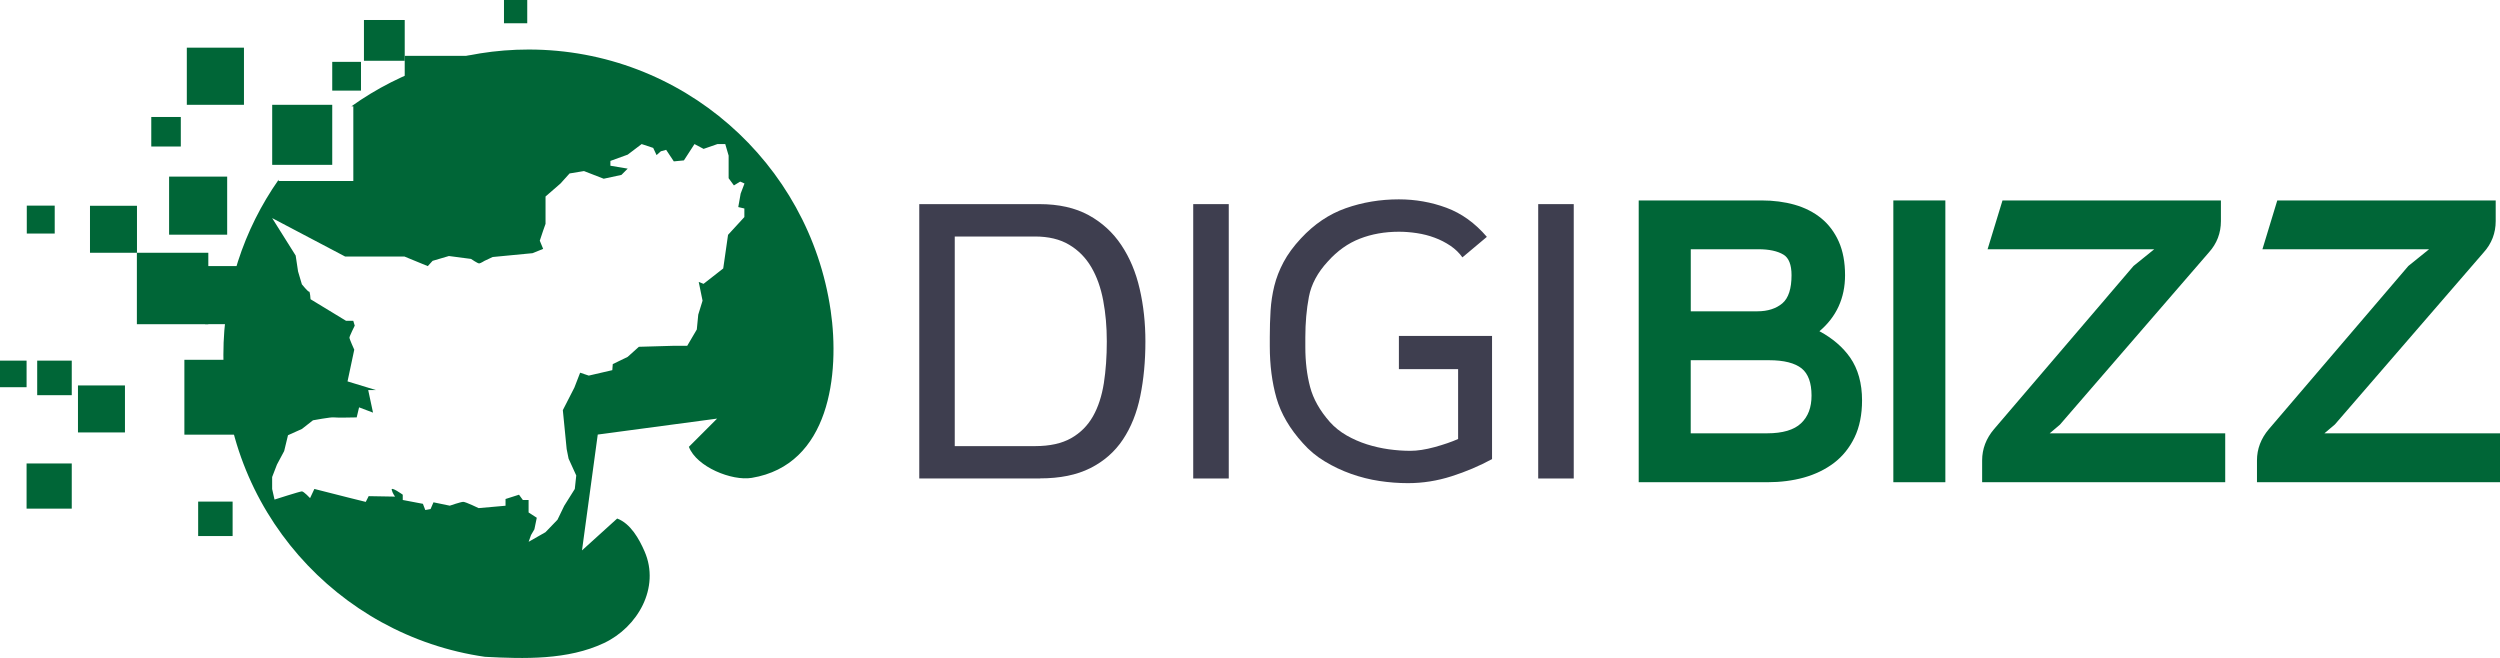 <?xml version="1.0" encoding="UTF-8"?> <svg xmlns="http://www.w3.org/2000/svg" id="Layer_1" version="1.1" viewBox="0 0 482.56 127.02"><defs><style> .st0 { fill: #3e3e4f; } .st1 { fill: #006637; } </style></defs><path class="st0" d="M200.76,92.36h-23.32v-52.96h23.16c3.76,0,6.93.71,9.53,2.13,2.59,1.42,4.7,3.35,6.32,5.79,1.63,2.44,2.81,5.26,3.54,8.46.74,3.2,1.1,6.58,1.1,10.13,0,3.81-.33,7.33-.99,10.55-.66,3.23-1.78,6.02-3.35,8.38-1.57,2.36-3.67,4.2-6.29,5.52-2.62,1.32-5.86,1.98-9.72,1.98ZM184.3,86.11h15.54c2.79,0,5.09-.51,6.9-1.52,1.8-1.02,3.21-2.43,4.23-4.23,1.02-1.8,1.71-3.94,2.1-6.4.38-2.46.57-5.14.57-8.04s-.23-5.42-.69-7.89c-.46-2.46-1.22-4.61-2.29-6.44-1.07-1.83-2.49-3.28-4.27-4.34-1.78-1.07-3.99-1.6-6.63-1.6h-15.47v40.46Z"></path><path class="st0" d="M237.18,39.4v52.96h-6.86v-52.96h6.86Z"></path><path class="st0" d="M282.29,49.69c-.61-.86-1.38-1.61-2.32-2.25-.94-.63-1.96-1.16-3.05-1.56-1.09-.41-2.24-.7-3.43-.88-1.19-.18-2.35-.27-3.47-.27-2.74,0-5.26.45-7.54,1.34-2.29.89-4.34,2.35-6.17,4.39-1.98,2.14-3.2,4.41-3.66,6.83-.46,2.42-.69,5.03-.69,7.82v1.91c0,2.8.31,5.36.92,7.67.61,2.32,1.88,4.57,3.81,6.76.91,1.02,1.99,1.88,3.24,2.6,1.24.71,2.55,1.28,3.92,1.72,1.37.43,2.77.75,4.19.95,1.42.2,2.82.3,4.19.3s2.93-.24,4.69-.72c1.75-.48,3.26-1,4.53-1.56v-13.49h-11.43v-6.4h17.98v23.77c-2.44,1.32-5.04,2.43-7.81,3.31-2.77.89-5.58,1.33-8.42,1.33-1.83,0-3.67-.14-5.52-.42-1.85-.28-3.67-.74-5.45-1.37-1.78-.63-3.47-1.43-5.07-2.4-1.6-.96-3.01-2.13-4.23-3.51-2.54-2.79-4.24-5.7-5.11-8.72-.86-3.02-1.29-6.36-1.29-10.02v-1.75c0-1.78.05-3.48.15-5.11.1-1.63.34-3.21.72-4.76.38-1.55.98-3.09,1.79-4.61.81-1.52,1.93-3.05,3.35-4.57,2.54-2.74,5.42-4.69,8.65-5.83,3.23-1.14,6.64-1.71,10.25-1.71,3.2,0,6.26.54,9.18,1.62,2.92,1.08,5.52,2.95,7.81,5.62l-4.72,3.96Z"></path><path class="st0" d="M303.77,39.4v52.96h-6.86v-52.96h6.86Z"></path><g><path class="st1" d="M351.2,63.93c3.28-2.77,4.94-6.41,4.94-10.81,0-2.48-.4-4.65-1.2-6.46-.81-1.82-1.95-3.35-3.4-4.53-1.44-1.17-3.17-2.05-5.13-2.61-1.94-.55-4.08-.83-6.37-.83h-23.73v54.39h24.87c2.49,0,4.85-.3,7.01-.9,2.19-.61,4.14-1.56,5.81-2.82,1.68-1.28,3.02-2.95,3.98-4.95.96-1.99,1.44-4.39,1.44-7.13,0-3.28-.77-6.06-2.3-8.26-1.4-2.01-3.39-3.72-5.92-5.08ZM344.04,58.55c-1.21,1.02-2.83,1.54-4.83,1.54h-12.85v-11.98h13.08c2.04,0,3.66.35,4.81,1.04,1.03.62,1.56,1.95,1.56,3.96,0,2.61-.59,4.44-1.77,5.44ZM326.35,69.53h15.13c2.87,0,4.98.54,6.29,1.59,1.26,1.02,1.9,2.78,1.9,5.23,0,2.31-.66,4.06-2.02,5.35-1.35,1.29-3.56,1.94-6.55,1.94h-14.75v-14.11Z"></path><rect class="st1" x="365.46" y="38.69" width="10.04" height="54.39"></rect><path class="st1" d="M397.65,81.93l28.72-33.21c1.54-1.7,2.32-3.74,2.32-6.04v-3.99h-42.16l-2.88,9.43h32.16l-3.99,3.22-26.92,31.49c-1.53,1.8-2.3,3.83-2.3,6.03v4.22h46.92v-9.43h-33.89l2.02-1.71Z"></path><path class="st1" d="M448.67,83.64l2.02-1.71,28.72-33.21c1.54-1.7,2.32-3.74,2.32-6.04v-3.99h-42.16l-2.87,9.43h32.16l-3.99,3.22-26.92,31.49c-1.53,1.8-2.3,3.83-2.3,6.03v4.22h46.92v-9.43h-33.89Z"></path></g><g><rect class="st1" x="78.12" y="10.78" width="16.42" height="16.42"></rect><rect class="st1" x="97.28" width="4.49" height="4.49"></rect><rect class="st1" x="70.25" y="3.86" width="7.87" height="7.87"></rect><rect class="st1" x="64.13" y="11.94" width="5.55" height="5.55"></rect><rect class="st1" x="36.06" y="9.2" width="11.03" height="11.03"></rect><rect class="st1" x="29.2" y="22.58" width="5.7" height="5.7"></rect><rect class="st1" x="32.64" y="34.09" width="11.21" height="11.21"></rect><rect class="st1" x="39.58" y="51.36" width="11.21" height="11.21"></rect><rect class="st1" x="26.42" y="48.79" width="13.79" height="13.79"></rect><rect class="st1" x="35.59" y="69.45" width="14.45" height="14.45"></rect><rect class="st1" x="38.25" y="96.82" width="6.65" height="6.65"></rect><rect class="st1" x="15.05" y="74.4" width="9.07" height="9.07"></rect><rect class="st1" x="7.18" y="69.61" width="6.67" height="6.67"></rect><rect class="st1" y="69.61" width="5.13" height="5.13"></rect><rect class="st1" x="5.13" y="89.46" width="8.72" height="8.72"></rect><rect class="st1" x="17.37" y="39.72" width="9.07" height="9.07"></rect><rect class="st1" x="5.17" y="39.69" width="5.39" height="5.39"></rect><path class="st1" d="M160.33,59.88c-4.16-28.46-28.67-50.32-58.29-50.32-12.76,0-24.56,4.07-34.21,10.96h.37v14.42h-14.42v-.25c-6.71,9.57-10.66,21.21-10.66,33.78,0,29.67,21.94,54.21,50.48,58.31,7.53.4,16.03.65,23.01-2.67,6.47-3.06,10.85-10.66,7.81-17.67-1.04-2.39-2.69-5.38-5.29-6.35,0,0-6.79,6.15-6.79,6.15l3.04-22.36,23.04-3.08-5.45,5.45c1.49,3.88,8.3,6.63,12.14,5.99,15.03-2.49,17.03-20.02,15.22-32.39ZM143.68,40.23v1.67l-3.15,3.43-.93,6.49-3.8,2.97-.93-.37.74,3.62-.83,2.69-.28,2.87-1.85,3.15h-2.69l-6.64.19-2.17,1.95-2.87,1.39-.09,1.17-4.54,1.05-1.67-.56-1.11,2.87-2.23,4.36.74,7.51.37,1.85,1.48,3.25-.28,2.6-2.04,3.25-1.3,2.69-2.32,2.41-3.25,1.85.46-1.3.65-1.11.46-2.23-1.58-1.02v-2.41h-1.11l-.74-1.02-2.6.83v1.3l-5.19.46s-2.5-1.21-2.97-1.21-2.6.74-2.6.74l-3.15-.65-.56,1.3-1.02.19-.46-1.2-3.89-.74v-1.02s-2.32-1.67-2.13-.93c.19.74.65,1.3.65,1.3l-5.1-.09-.56,1.11-3.34-.83-6.58-1.67-.83,1.77s-1.21-1.3-1.58-1.3-5.28,1.58-5.28,1.58l-.46-2.04v-2.31l.93-2.41,1.39-2.6.74-3.06,2.69-1.21,2.13-1.67s3.52-.65,3.99-.56c.46.09,4.45,0,4.45,0l.46-1.94,2.69,1.02-.93-4.36h1.48l-5.47-1.67,1.3-6.12s-.93-2.04-.93-2.32,1.02-2.32,1.02-2.32l-.28-.93h-1.39l-6.86-4.17s-.09-1.53-.28-1.46c-.19.07-1.39-1.41-1.39-1.41l-.74-2.5-.46-3.06-4.54-7.23,14.09,7.42h11.45l4.5,1.85.93-1.02,3.15-.93,4.27.56s1.3.9,1.58.87c.28-.03,1.02-.5,1.02-.5l1.58-.74,7.7-.74,2.04-.83-.65-1.58.65-1.95.46-1.3v-5.28l2.88-2.5,1.76-1.95,2.78-.46,3.81,1.48,3.42-.74,1.21-1.21-3.34-.56v-.93l3.34-1.21,2.69-2.04,2.23.74.65,1.39.83-.74,1.02-.28,1.48,2.23,1.95-.19,2.04-3.15,1.76.93,2.67-.93h1.51l.65,2.23v4.36l1.02,1.39,1.21-.74.83.37-.74,1.95-.46,2.6,1.21.28Z"></path><rect class="st1" x="52.54" y="20.23" width="11.59" height="11.59"></rect></g></svg> 